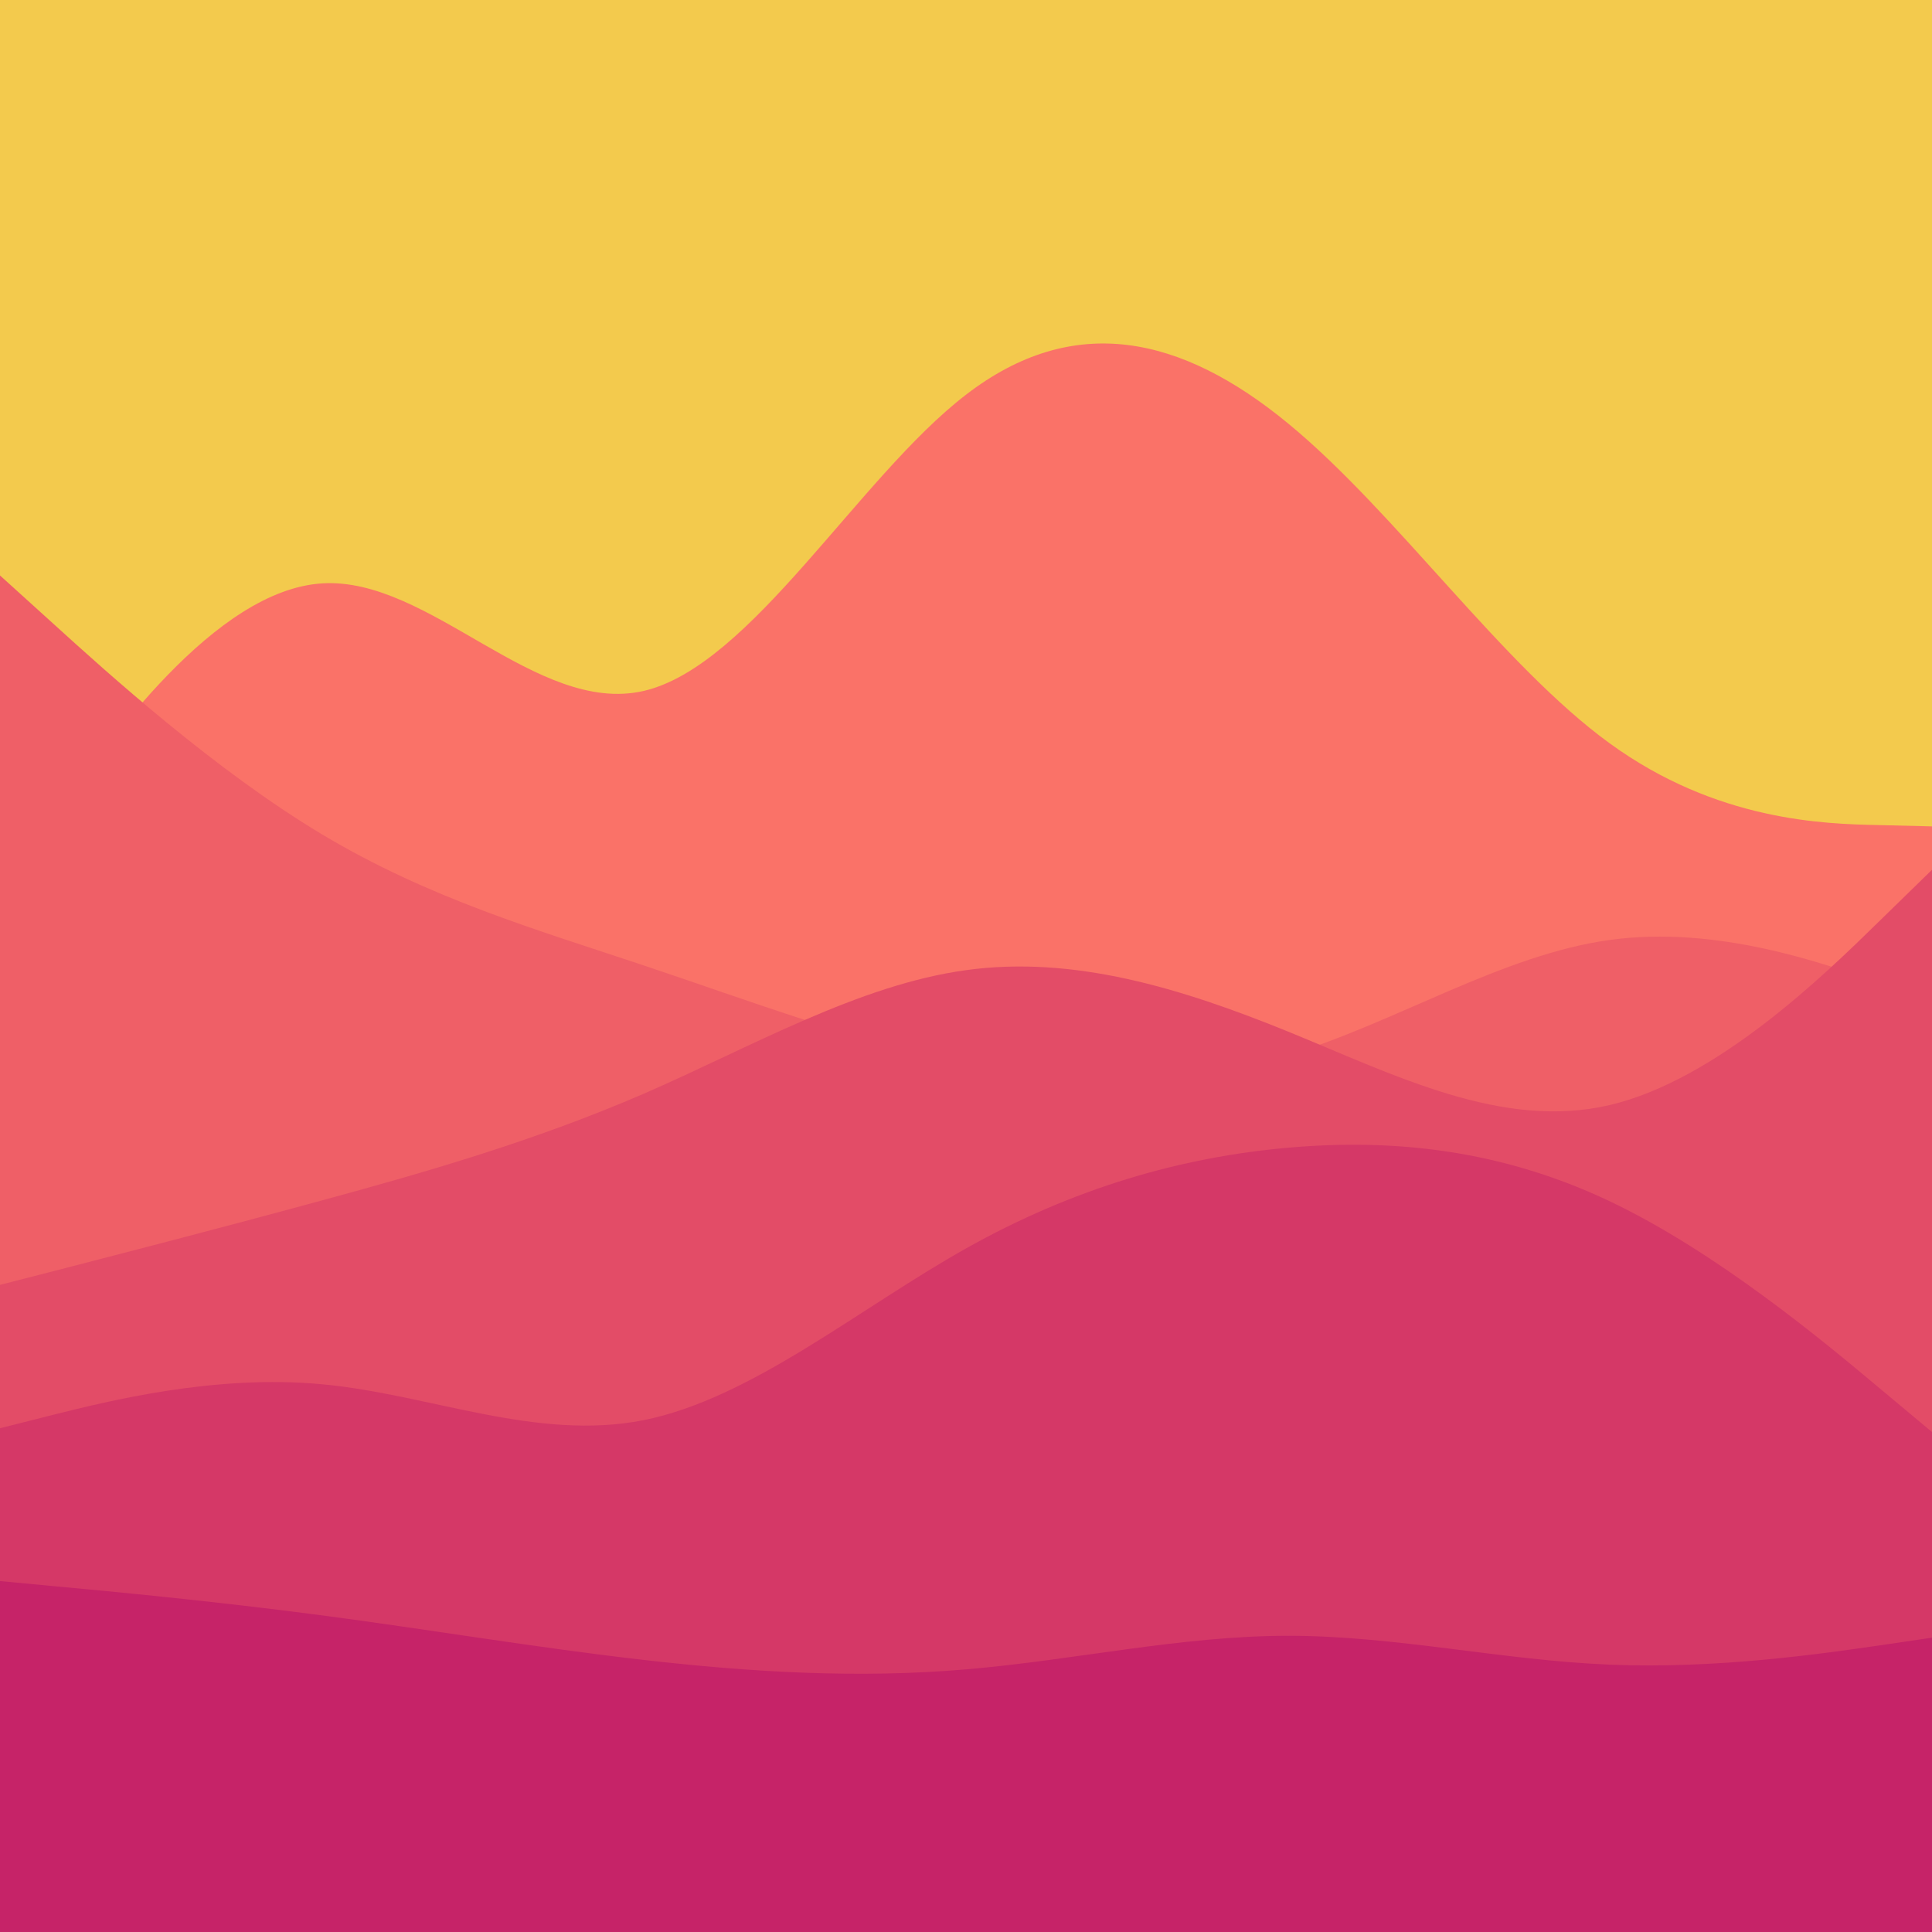<svg xmlns="http://www.w3.org/2000/svg" version="1.1" xmlns:xlink="http://www.w3.org/1999/xlink" width="1024" height="1024"><svg id="SvgjsSvg1006" viewBox="0 0 1024 1024" width="1024" height="1024" xmlns="http://www.w3.org/2000/svg" xmlns:xlink="http://www.w3.org/1999/xlink" version="1.1"><rect x="0" y="0" width="1024" height="1024" fill="#f3ca4d"></rect><path d="M0 474L28.5 433.7C57 393.3 114 312.7 170.8 309.2C227.7 305.7 284.3 379.3 341.2 366.2C398 353 455 253 512 209.2C569 165.3 626 177.7 682.8 224.5C739.7 271.3 796.3 352.7 853.2 394C910 435.3 967 436.7 995.5 437.3L1024 438L1024 1025L995.5 1025C967 1025 910 1025 853.2 1025C796.3 1025 739.7 1025 682.8 1025C626 1025 569 1025 512 1025C455 1025 398 1025 341.2 1025C284.3 1025 227.7 1025 170.8 1025C114 1025 57 1025 28.5 1025L0 1025Z" fill="#fa7268"></path><path d="M0 305L28.5 330.8C57 356.7 114 408.3 170.8 442.3C227.7 476.3 284.3 492.7 341.2 511.7C398 530.7 455 552.3 512 563.8C569 575.3 626 576.7 682.8 559.3C739.7 542 796.3 506 853.2 498.2C910 490.3 967 510.7 995.5 520.8L1024 531L1024 1025L995.5 1025C967 1025 910 1025 853.2 1025C796.3 1025 739.7 1025 682.8 1025C626 1025 569 1025 512 1025C455 1025 398 1025 341.2 1025C284.3 1025 227.7 1025 170.8 1025C114 1025 57 1025 28.5 1025L0 1025Z" fill="#ef5f67"></path><path d="M0 681L28.5 673.7C57 666.3 114 651.7 170.8 636.2C227.7 620.7 284.3 604.3 341.2 579.7C398 555 455 522 512 514.2C569 506.3 626 523.7 682.8 546.8C739.7 570 796.3 599 853.2 585.7C910 572.3 967 516.7 995.5 488.8L1024 461L1024 1025L995.5 1025C967 1025 910 1025 853.2 1025C796.3 1025 739.7 1025 682.8 1025C626 1025 569 1025 512 1025C455 1025 398 1025 341.2 1025C284.3 1025 227.7 1025 170.8 1025C114 1025 57 1025 28.5 1025L0 1025Z" fill="#e34c67"></path><path d="M0 757L28.5 749.8C57 742.7 114 728.3 170.8 733.7C227.7 739 284.3 764 341.2 752.7C398 741.3 455 693.7 512 661.7C569 629.7 626 613.3 682.8 608.3C739.7 603.3 796.3 609.7 853.2 636.7C910 663.7 967 711.3 995.5 735.2L1024 759L1024 1025L995.5 1025C967 1025 910 1025 853.2 1025C796.3 1025 739.7 1025 682.8 1025C626 1025 569 1025 512 1025C455 1025 398 1025 341.2 1025C284.3 1025 227.7 1025 170.8 1025C114 1025 57 1025 28.5 1025L0 1025Z" fill="#d53867"></path><path d="M0 838L28.5 840.7C57 843.3 114 848.7 170.8 856.2C227.7 863.7 284.3 873.3 341.2 879.8C398 886.3 455 889.7 512 884.8C569 880 626 867 682.8 867C739.7 867 796.3 880 853.2 882.3C910 884.7 967 876.3 995.5 872.2L1024 868L1024 1025L995.5 1025C967 1025 910 1025 853.2 1025C796.3 1025 739.7 1025 682.8 1025C626 1025 569 1025 512 1025C455 1025 398 1025 341.2 1025C284.3 1025 227.7 1025 170.8 1025C114 1025 57 1025 28.5 1025L0 1025Z" fill="#c62368"></path></svg><style>@media (prefers-color-scheme: light) { :root { filter: none; } }
@media (prefers-color-scheme: dark) { :root { filter: contrast(1) brightness(1.1); } }
</style></svg>